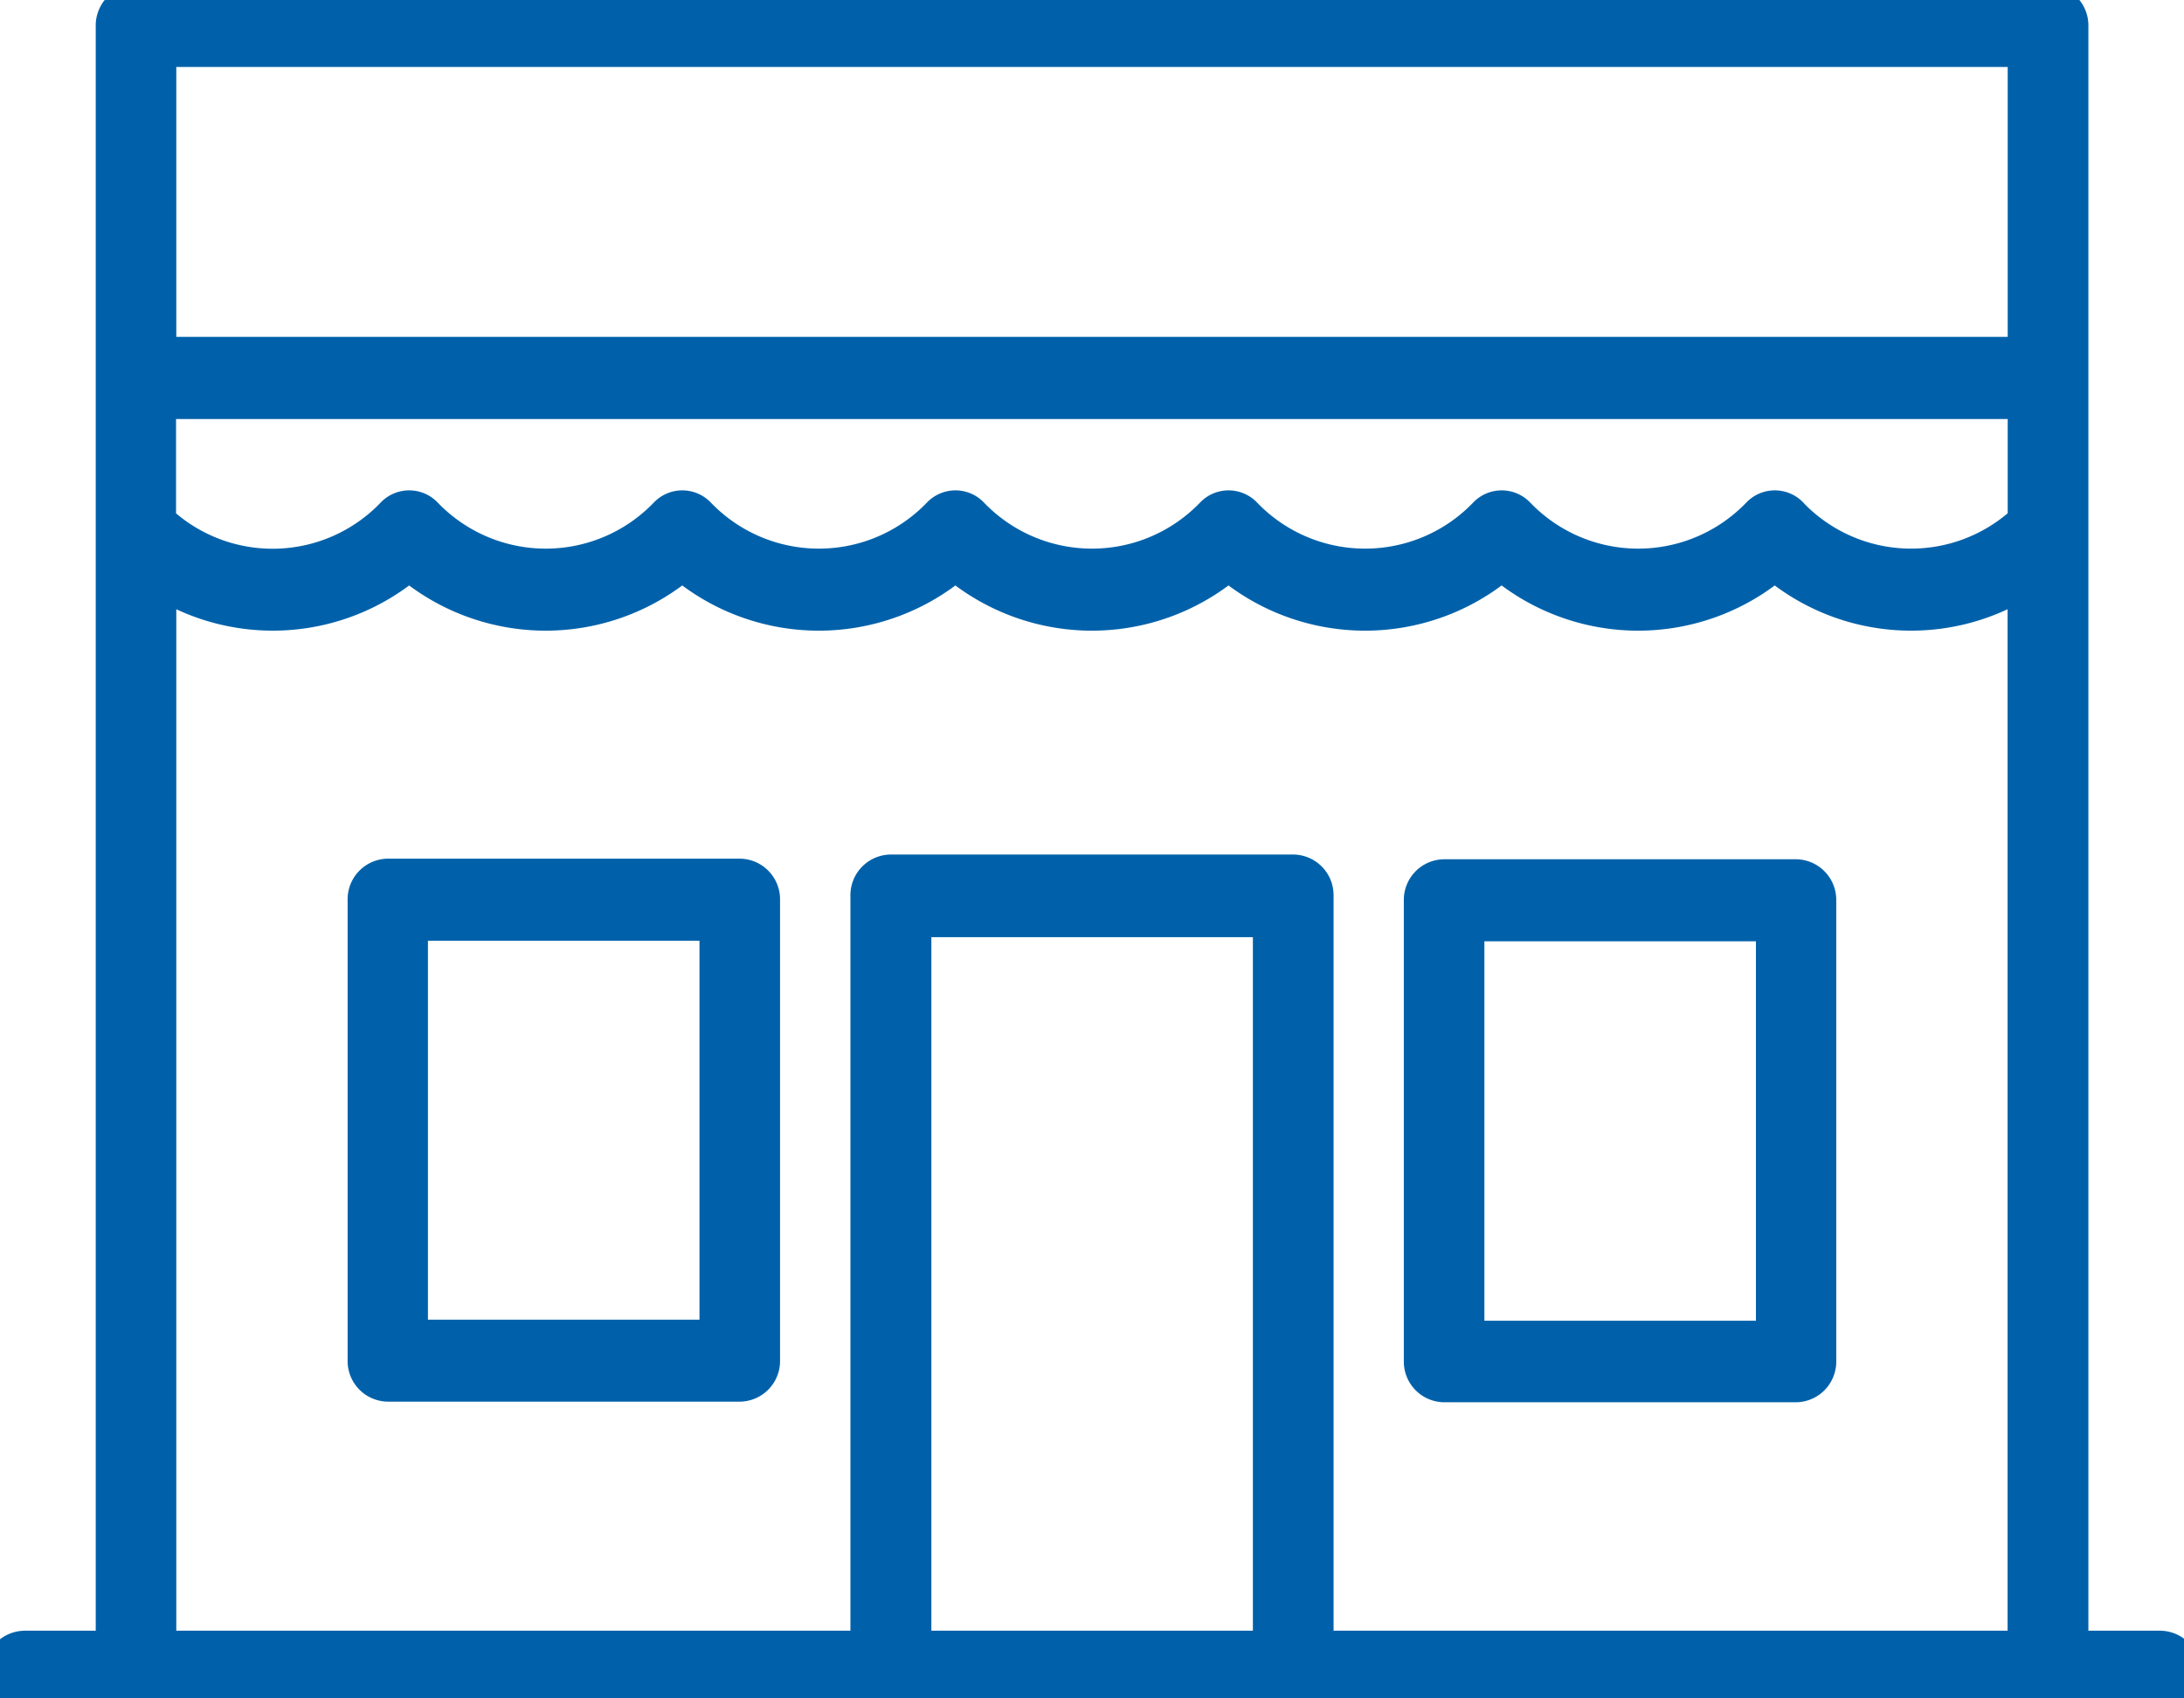 <svg id="Home_Security_Icon" data-name="Home Security Icon" xmlns="http://www.w3.org/2000/svg" xmlns:xlink="http://www.w3.org/1999/xlink" width="18" height="14" viewBox="0 0 18 14">
  <defs>
    <clipPath id="clip-path">
      <rect id="Rectangle_1077" data-name="Rectangle 1077" width="18" height="14" fill="none" stroke="#0061aa" stroke-linecap="round" stroke-linejoin="round" stroke-width="0.25"/>
    </clipPath>
  </defs>
  <g id="Group_3431" data-name="Group 3431" clip-path="url(#clip-path)">
    <path id="Path_6728" data-name="Path 6728" d="M17.793,13.567h-.706V.213A.21.21,0,0,0,16.879,0H1.121A.21.21,0,0,0,.914.213V13.567H.207a.213.213,0,0,0,0,.427H7.293a.187.187,0,0,0,.1,0h3.221a.187.187,0,0,0,.1,0h7.086a.213.213,0,0,0,0-.427M14.774,4.231a.2.2,0,0,0-.293,0,1.359,1.359,0,0,1-1.958,0,.2.2,0,0,0-.293,0,1.359,1.359,0,0,1-1.958,0,.2.2,0,0,0-.293,0,1.359,1.359,0,0,1-1.958,0,.2.2,0,0,0-.293,0h0a1.359,1.359,0,0,1-1.958,0,.2.2,0,0,0-.293,0,1.359,1.359,0,0,1-1.958,0,.2.2,0,0,0-.293,0,1.357,1.357,0,0,1-1.9.057V3.329H16.672v.958a1.357,1.357,0,0,1-1.9-.057m1.9-1.328H1.328V.427H16.672ZM1.328,4.813a1.756,1.756,0,0,0,2.044-.146,1.761,1.761,0,0,0,2.251,0,1.761,1.761,0,0,0,2.251,0,1.761,1.761,0,0,0,2.251,0,1.761,1.761,0,0,0,2.251,0,1.761,1.761,0,0,0,2.251,0,1.756,1.756,0,0,0,2.044.146v8.754H10.866V7.382a.21.21,0,0,0-.207-.213H7.341a.21.21,0,0,0-.207.213v6.185H1.328Zm9.123,8.754h-2.9V7.6h2.9Z" fill="#0061aa" stroke="#0061aa" stroke-linecap="round" stroke-linejoin="round" stroke-width="0.25"/>
    <path id="Path_6729" data-name="Path 6729" d="M31.923,67.545h-2.9a.21.21,0,0,0-.207.213v3.8a.21.21,0,0,0,.207.213h2.9a.21.21,0,0,0,.207-.213v-3.8a.21.21,0,0,0-.207-.213m-.207,3.8H29.228V67.972h2.488Z" transform="translate(-25.826 -60.342)" fill="#0061aa" stroke="#0061aa" stroke-linecap="round" stroke-linejoin="round" stroke-width="0.25"/>
    <path id="Path_6730" data-name="Path 6730" d="M113.02,71.776h2.9a.21.21,0,0,0,.207-.213v-3.8a.21.21,0,0,0-.207-.213h-2.9a.21.21,0,0,0-.207.213v3.8a.21.21,0,0,0,.207.213m.207-3.8h2.488v3.378h-2.488Z" transform="translate(-101.118 -60.342)" fill="#0061aa" stroke="#0061aa" stroke-linecap="round" stroke-linejoin="round" stroke-width="0.25"/>
  </g>
</svg>
